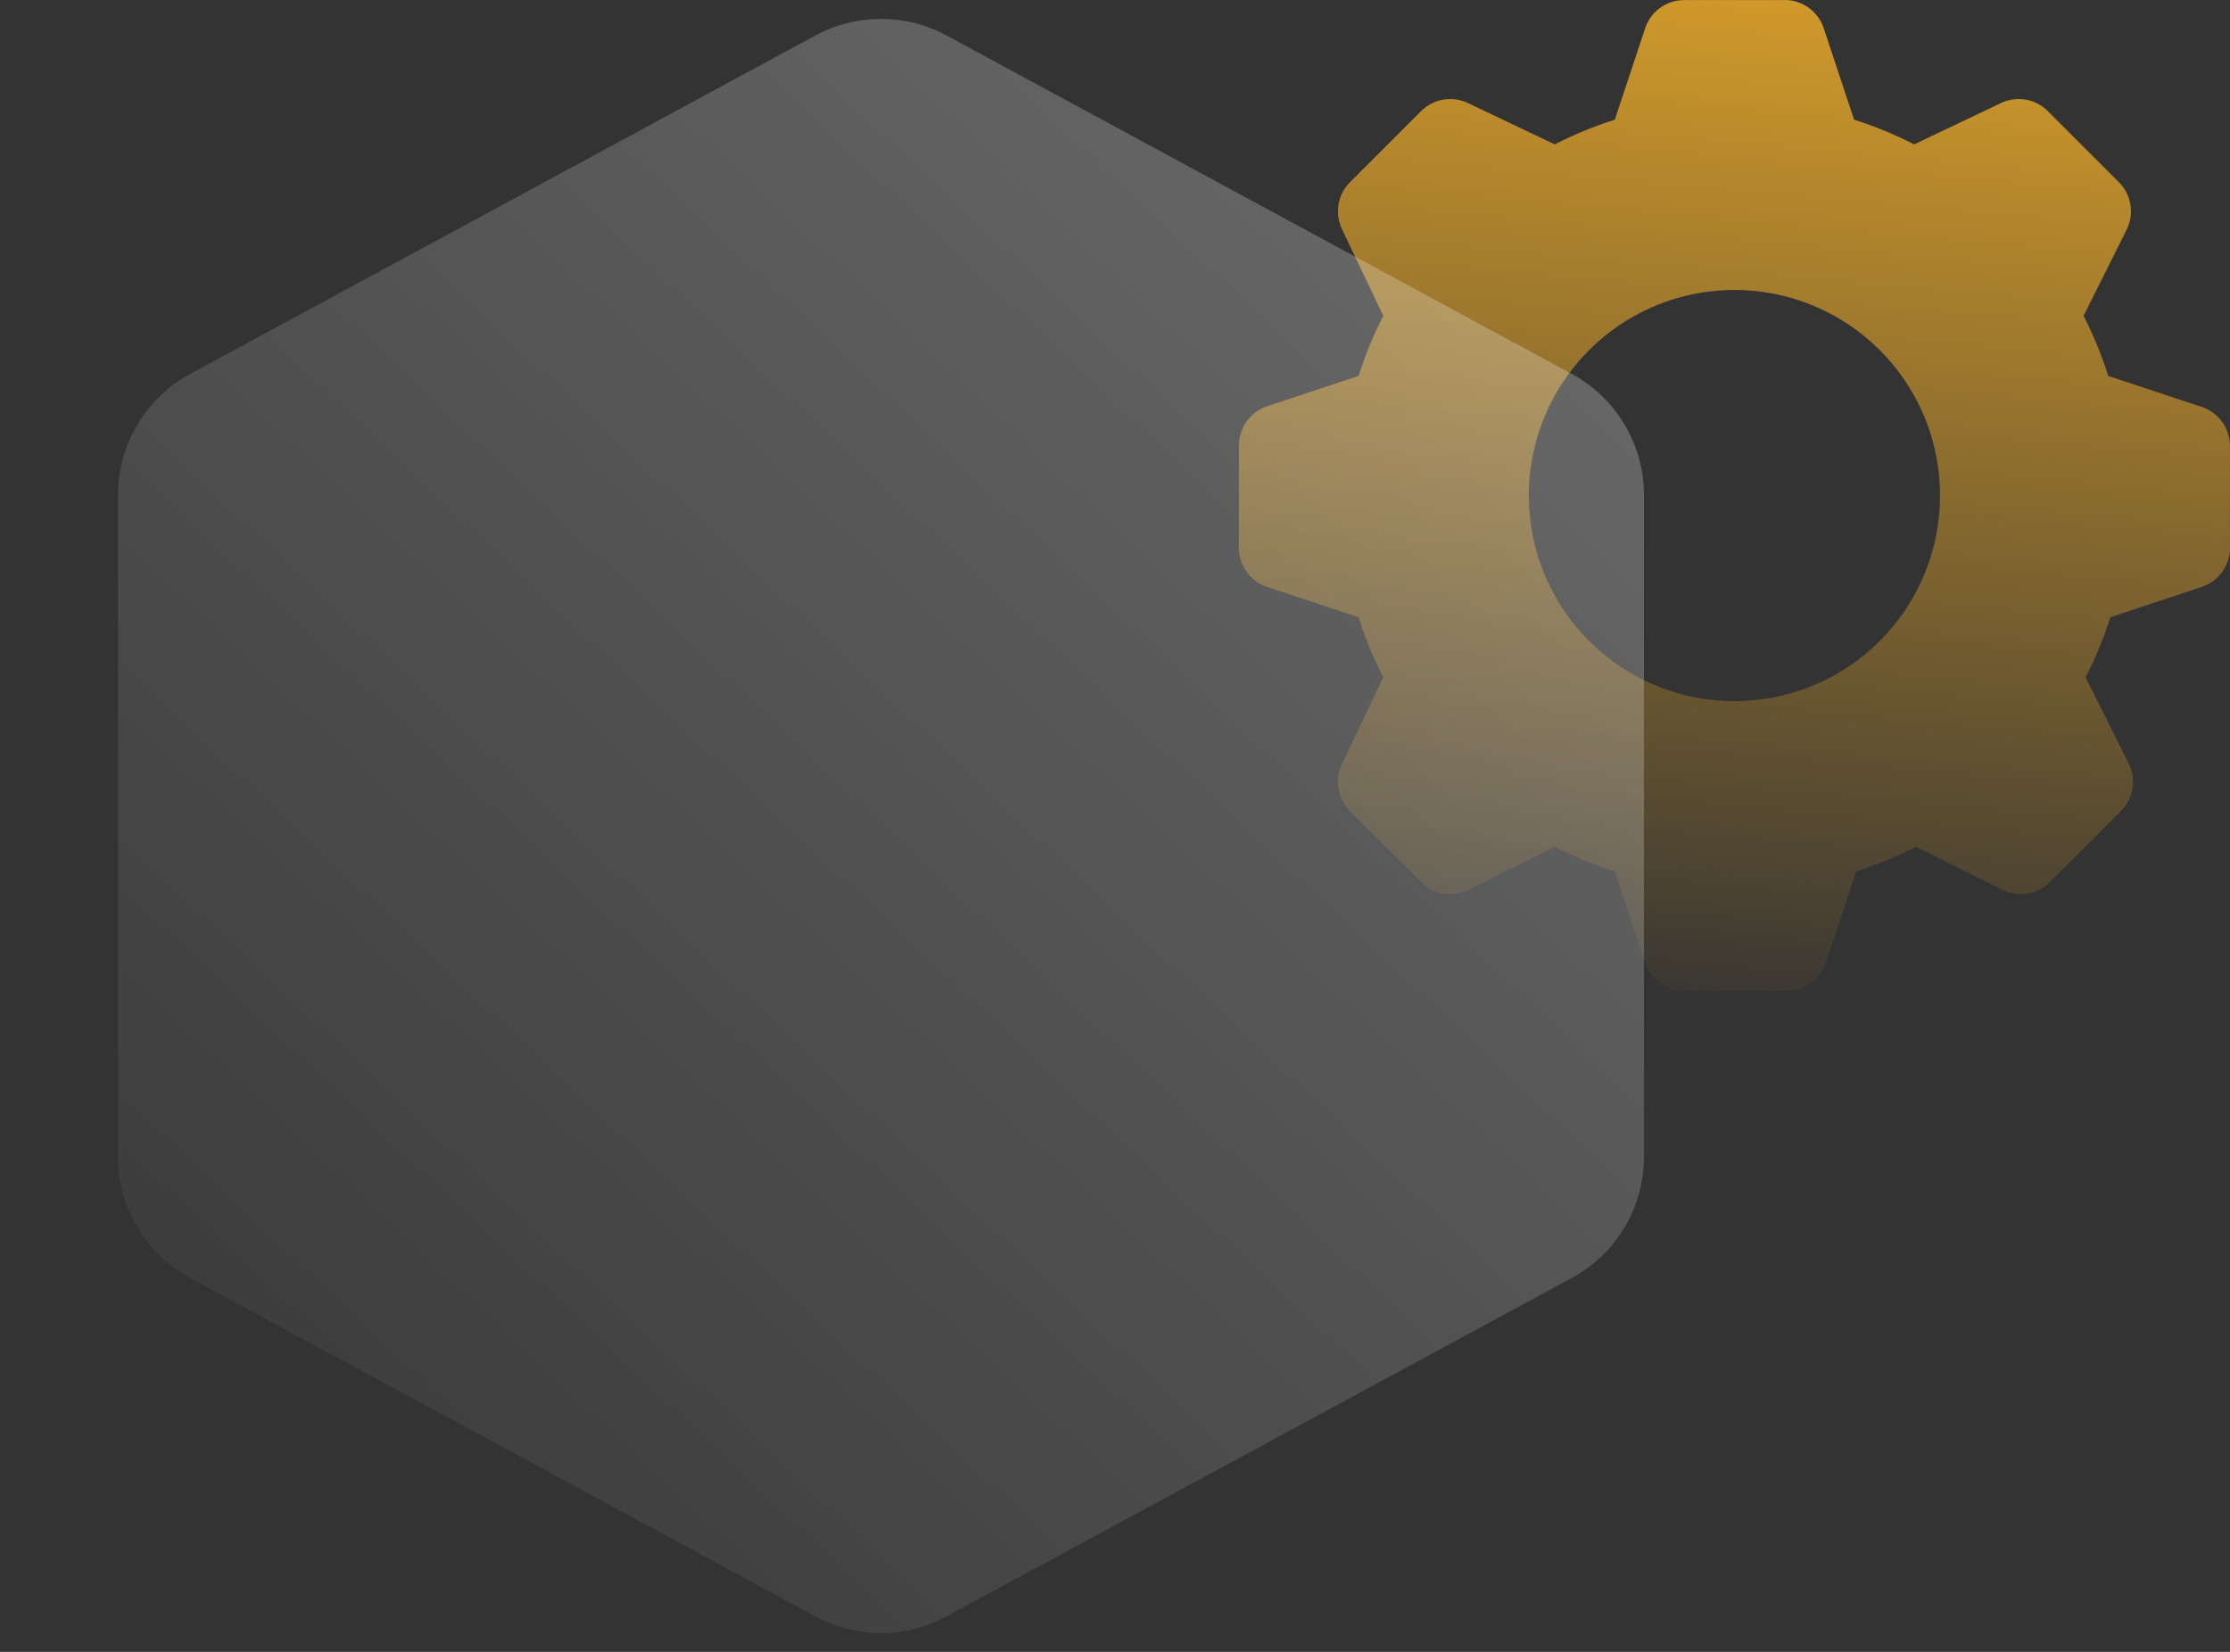 <svg width="81" height="60" viewBox="0 0 81 60" fill="none" xmlns="http://www.w3.org/2000/svg">
<rect x="0" y="0" width="81" height="60" fill="#333333" stroke="none"/>
<path opacity="0.8" d="M79.908 14.759L76.577 13.654C76.34 12.903 76.04 12.173 75.681 11.473L77.249 8.336C77.387 8.056 77.434 7.74 77.383 7.432C77.332 7.124 77.186 6.839 76.965 6.619L74.381 4.035C74.161 3.814 73.876 3.668 73.568 3.617C73.26 3.566 72.944 3.613 72.664 3.751L69.527 5.245C68.827 4.885 68.097 4.585 67.346 4.348L66.241 1.018C66.137 0.709 65.935 0.442 65.665 0.259C65.395 0.075 65.073 -0.015 64.748 0.002H61.178C60.865 0.001 60.559 0.099 60.305 0.281C60.05 0.463 59.859 0.721 59.759 1.018L58.654 4.348C57.903 4.585 57.173 4.885 56.473 5.245L53.336 3.751C53.056 3.613 52.74 3.566 52.432 3.617C52.124 3.668 51.839 3.814 51.619 4.035L49.035 6.619C48.814 6.839 48.668 7.124 48.617 7.432C48.566 7.74 48.613 8.056 48.751 8.336L50.245 11.473C49.885 12.173 49.585 12.903 49.348 13.654L46.018 14.759C45.721 14.859 45.463 15.05 45.281 15.305C45.099 15.559 45.001 15.865 45.002 16.178V19.822C44.985 20.148 45.075 20.47 45.258 20.74C45.442 21.01 45.709 21.212 46.018 21.316L49.348 22.421C49.585 23.172 49.885 23.901 50.245 24.602L48.751 27.738C48.613 28.018 48.566 28.335 48.617 28.643C48.668 28.951 48.814 29.235 49.035 29.456L51.619 32.04C51.839 32.261 52.124 32.407 52.432 32.458C52.74 32.509 53.056 32.462 53.336 32.324L56.473 30.755C57.173 31.115 57.903 31.415 58.654 31.652L59.759 34.982C59.859 35.279 60.05 35.537 60.305 35.719C60.559 35.901 60.865 35.999 61.178 35.998H64.822C65.148 36.015 65.47 35.925 65.74 35.742C66.01 35.558 66.212 35.291 66.316 34.982L67.421 31.652C68.172 31.415 68.901 31.115 69.602 30.755L72.738 32.324C73.018 32.462 73.335 32.509 73.643 32.458C73.951 32.407 74.235 32.261 74.456 32.04L77.04 29.456C77.261 29.235 77.407 28.951 77.458 28.643C77.509 28.335 77.462 28.018 77.324 27.738L75.755 24.602C76.115 23.901 76.415 23.172 76.652 22.421L79.982 21.316C80.291 21.212 80.558 21.01 80.742 20.74C80.925 20.47 81.015 20.148 80.998 19.822V16.178C80.994 15.855 80.885 15.543 80.689 15.287C80.492 15.031 80.218 14.846 79.908 14.759ZM63 25.468C61.523 25.468 60.079 25.03 58.851 24.209C57.623 23.389 56.666 22.223 56.1 20.858C55.535 19.493 55.387 17.992 55.675 16.543C55.964 15.094 56.675 13.764 57.719 12.719C58.764 11.675 60.094 10.964 61.543 10.675C62.992 10.387 64.493 10.535 65.858 11.1C67.222 11.666 68.389 12.623 69.209 13.851C70.03 15.079 70.468 16.523 70.468 18C70.468 19.981 69.681 21.88 68.281 23.281C66.88 24.681 64.981 25.468 63 25.468Z" fill="url(#paint0_linear_330_1166)"/>
<path d="M29.62 1.288C31.105 0.485 32.895 0.485 34.38 1.288L57.093 13.582C58.707 14.456 59.713 16.144 59.713 17.979V42.021C59.713 43.856 58.707 45.544 57.093 46.418L34.38 58.712C32.895 59.516 31.105 59.516 29.62 58.712L6.907 46.418C5.293 45.544 4.287 43.856 4.287 42.021V17.979C4.287 16.144 5.293 14.456 6.907 13.582L29.62 1.288Z" fill="url(#paint1_linear_330_1166)" fill-opacity="0.3"/>
<defs>
<linearGradient id="paint0_linear_330_1166" x1="45" y1="36.317" x2="48.589" y2="-2.988" gradientUnits="userSpaceOnUse">
<stop stop-color="#FFB728" stop-opacity="0"/>
<stop offset="1" stop-color="#FFB728"/>
</linearGradient>
<linearGradient id="paint1_linear_330_1166" x1="0" y1="60" x2="59.761" y2="-3.355" gradientUnits="userSpaceOnUse">
<stop stop-color="white" stop-opacity="0"/>
<stop offset="1" stop-color="white"/>
</linearGradient>
</defs>
</svg>
